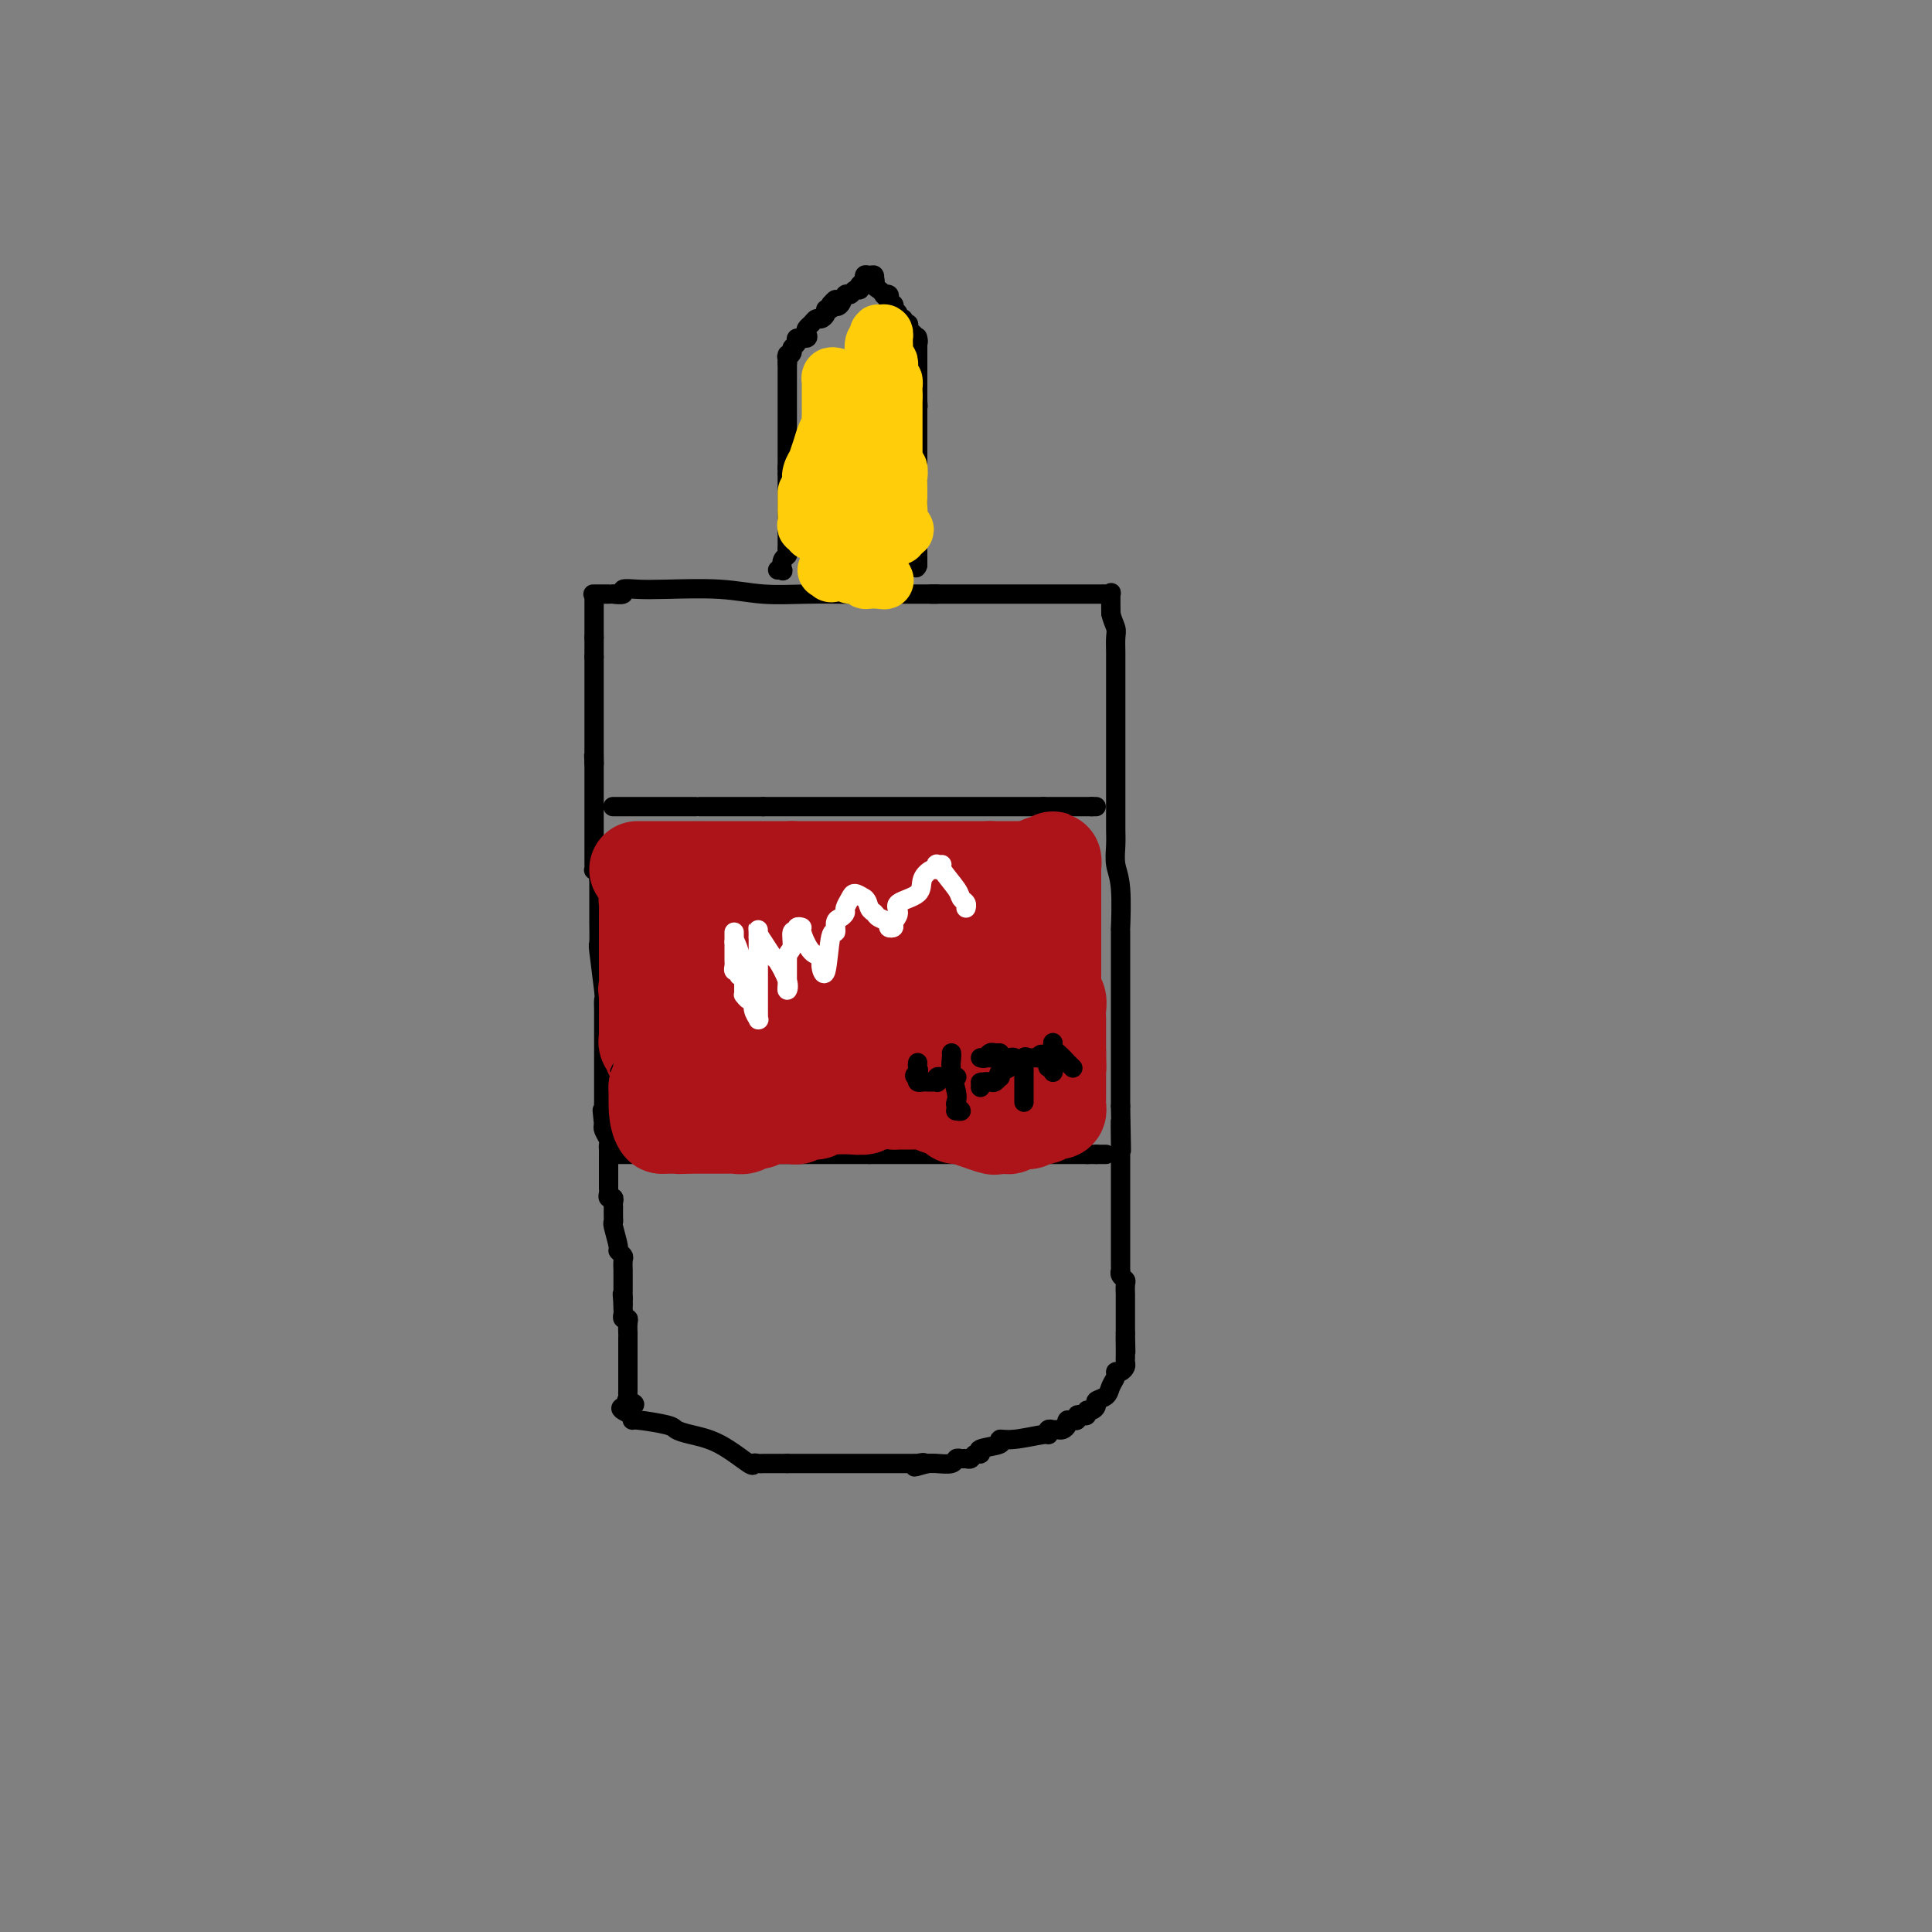 <svg viewBox='0 0 400 400' version='1.1' xmlns='http://www.w3.org/2000/svg' xmlns:xlink='http://www.w3.org/1999/xlink'><rect x="0" y="0" width="400" height="400" fill="#808080" stroke="none"/><g fill='none' stroke='#000000' stroke-width='4' stroke-linecap='round' stroke-linejoin='round'><path d='M123,123c-0.206,-0.000 -0.411,-0.000 0,0c0.411,0.000 1.439,0.001 2,0c0.561,-0.001 0.656,-0.004 1,0c0.344,0.004 0.937,0.015 1,0c0.063,-0.015 -0.404,-0.056 0,0c0.404,0.056 1.680,0.210 2,0c0.320,-0.210 -0.316,-0.785 0,-1c0.316,-0.215 1.583,-0.072 3,0c1.417,0.072 2.985,0.072 6,0c3.015,-0.072 7.479,-0.215 11,0c3.521,0.215 6.099,0.790 9,1c2.901,0.210 6.125,0.056 9,0c2.875,-0.056 5.400,-0.015 7,0c1.600,0.015 2.274,0.004 3,0c0.726,-0.004 1.506,-0.001 2,0c0.494,0.001 0.704,0.000 1,0c0.296,-0.000 0.678,-0.000 1,0c0.322,0.000 0.583,0.000 1,0c0.417,-0.000 0.990,-0.000 2,0c1.010,0.000 2.456,0.000 4,0c1.544,-0.000 3.185,-0.000 4,0c0.815,0.000 0.804,0.000 1,0c0.196,-0.000 0.598,-0.000 1,0'/><path d='M194,123c10.936,-0.000 2.776,-0.000 0,0c-2.776,0.000 -0.167,0.000 1,0c1.167,-0.000 0.892,-0.000 1,0c0.108,0.000 0.597,0.000 1,0c0.403,-0.000 0.719,-0.000 1,0c0.281,0.000 0.528,0.000 1,0c0.472,-0.000 1.169,-0.000 2,0c0.831,0.000 1.796,0.000 2,0c0.204,-0.000 -0.354,-0.000 0,0c0.354,0.000 1.621,0.000 5,0c3.379,-0.000 8.870,-0.000 11,0c2.130,0.000 0.900,0.001 2,0c1.100,-0.001 4.529,-0.003 6,0c1.471,0.003 0.982,0.012 1,0c0.018,-0.012 0.541,-0.044 1,0c0.459,0.044 0.854,0.166 1,0c0.146,-0.166 0.042,-0.619 0,0c-0.042,0.619 -0.021,2.309 0,4'/><path d='M230,127c0.226,1.222 0.793,2.276 1,3c0.207,0.724 0.056,1.118 0,2c-0.056,0.882 -0.015,2.252 0,3c0.015,0.748 0.004,0.873 0,1c-0.004,0.127 -0.001,0.255 0,1c0.001,0.745 0.000,2.107 0,3c-0.000,0.893 -0.000,1.317 0,2c0.000,0.683 0.000,1.625 0,3c-0.000,1.375 -0.000,3.184 0,4c0.000,0.816 0.000,0.638 0,1c-0.000,0.362 -0.000,1.263 0,2c0.000,0.737 0.000,1.310 0,2c-0.000,0.690 -0.000,1.497 0,2c0.000,0.503 -0.000,0.701 0,1c0.000,0.299 0.000,0.700 0,1c-0.000,0.300 -0.000,0.500 0,1c0.000,0.500 0.000,1.299 0,2c-0.000,0.701 -0.000,1.304 0,2c0.000,0.696 0.000,1.486 0,2c-0.000,0.514 -0.000,0.752 0,1c0.000,0.248 0.000,0.505 0,1c-0.000,0.495 -0.001,1.227 0,2c0.001,0.773 0.004,1.587 0,2c-0.004,0.413 -0.015,0.426 0,1c0.015,0.574 0.057,1.711 0,3c-0.057,1.289 -0.211,2.730 0,4c0.211,1.270 0.789,2.367 1,5c0.211,2.633 0.057,6.801 0,8c-0.057,1.199 -0.015,-0.572 0,1c0.015,1.572 0.004,6.487 0,9c-0.004,2.513 -0.001,2.623 0,4c0.001,1.377 0.000,4.020 0,5c-0.000,0.980 -0.000,0.296 0,1c0.000,0.704 0.000,2.797 0,4c-0.000,1.203 -0.000,1.516 0,3c0.000,1.484 0.000,4.138 0,6c-0.000,1.862 -0.000,2.931 0,4'/><path d='M232,229c0.309,16.472 0.083,6.654 0,4c-0.083,-2.654 -0.022,1.858 0,4c0.022,2.142 0.006,1.914 0,2c-0.006,0.086 -0.002,0.486 0,1c0.002,0.514 0.000,1.142 0,2c-0.000,0.858 -0.000,1.948 0,3c0.000,1.052 0.000,2.068 0,3c-0.000,0.932 -0.000,1.780 0,2c0.000,0.220 0.000,-0.187 0,0c-0.000,0.187 -0.000,0.967 0,2c0.000,1.033 0.000,2.319 0,3c-0.000,0.681 -0.000,0.756 0,1c0.000,0.244 0.000,0.657 0,1c-0.000,0.343 -0.000,0.617 0,1c0.000,0.383 0.000,0.876 0,1c-0.000,0.124 -0.000,-0.120 0,0c0.000,0.120 0.000,0.606 0,1c-0.000,0.394 -0.001,0.697 0,1c0.001,0.303 0.004,0.606 0,1c-0.004,0.394 -0.015,0.878 0,1c0.015,0.122 0.057,-0.117 0,0c-0.057,0.117 -0.211,0.591 0,1c0.211,0.409 0.789,0.754 1,1c0.211,0.246 0.057,0.395 0,1c-0.057,0.605 -0.015,1.667 0,2c0.015,0.333 0.004,-0.062 0,0c-0.004,0.062 -0.001,0.580 0,1c0.001,0.420 0.000,0.743 0,1c-0.000,0.257 -0.000,0.450 0,1c0.000,0.550 0.000,1.457 0,2c-0.000,0.543 -0.000,0.723 0,1c0.000,0.277 0.000,0.651 0,1c-0.000,0.349 -0.000,0.675 0,1'/><path d='M233,276c0.155,7.388 0.042,2.357 0,1c-0.042,-1.357 -0.011,0.960 0,2c0.011,1.040 0.004,0.803 0,1c-0.004,0.197 -0.004,0.827 0,1c0.004,0.173 0.011,-0.112 0,0c-0.011,0.112 -0.041,0.621 0,1c0.041,0.379 0.151,0.629 0,1c-0.151,0.371 -0.564,0.863 -1,1c-0.436,0.137 -0.895,-0.079 -1,0c-0.105,0.079 0.144,0.455 0,1c-0.144,0.545 -0.682,1.260 -1,2c-0.318,0.740 -0.415,1.504 -1,2c-0.585,0.496 -1.659,0.725 -2,1c-0.341,0.275 0.049,0.596 0,1c-0.049,0.404 -0.539,0.892 -1,1c-0.461,0.108 -0.893,-0.163 -1,0c-0.107,0.163 0.112,0.762 0,1c-0.112,0.238 -0.556,0.115 -1,0c-0.444,-0.115 -0.889,-0.223 -1,0c-0.111,0.223 0.111,0.778 0,1c-0.111,0.222 -0.556,0.111 -1,0'/><path d='M222,294c-1.477,1.039 -1.169,0.135 -1,0c0.169,-0.135 0.199,0.499 0,1c-0.199,0.501 -0.628,0.870 -1,1c-0.372,0.130 -0.687,0.020 -1,0c-0.313,-0.020 -0.625,0.051 -1,0c-0.375,-0.051 -0.813,-0.225 -1,0c-0.187,0.225 -0.123,0.848 0,1c0.123,0.152 0.305,-0.167 -1,0c-1.305,0.167 -4.096,0.819 -6,1c-1.904,0.181 -2.919,-0.110 -3,0c-0.081,0.110 0.774,0.622 0,1c-0.774,0.378 -3.177,0.623 -4,1c-0.823,0.377 -0.066,0.886 0,1c0.066,0.114 -0.560,-0.167 -1,0c-0.440,0.167 -0.693,0.780 -1,1c-0.307,0.220 -0.666,0.045 -1,0c-0.334,-0.045 -0.642,0.040 -1,0c-0.358,-0.040 -0.766,-0.207 -1,0c-0.234,0.207 -0.294,0.786 -1,1c-0.706,0.214 -2.059,0.061 -3,0c-0.941,-0.061 -1.471,-0.031 -2,0'/><path d='M192,303c-4.803,1.392 -1.812,0.373 -1,0c0.812,-0.373 -0.556,-0.100 -1,0c-0.444,0.100 0.035,0.027 0,0c-0.035,-0.027 -0.586,-0.007 -1,0c-0.414,0.007 -0.691,0.002 -1,0c-0.309,-0.002 -0.649,-0.001 -1,0c-0.351,0.001 -0.713,0.000 -1,0c-0.287,-0.000 -0.501,-0.000 -1,0c-0.499,0.000 -1.284,0.000 -2,0c-0.716,-0.000 -1.361,-0.000 -2,0c-0.639,0.000 -1.270,0.000 -2,0c-0.730,-0.000 -1.557,-0.000 -2,0c-0.443,0.000 -0.500,0.000 -1,0c-0.500,-0.000 -1.443,-0.000 -2,0c-0.557,0.000 -0.727,0.000 -1,0c-0.273,-0.000 -0.650,-0.000 -1,0c-0.350,0.000 -0.673,0.000 -1,0c-0.327,-0.000 -0.659,-0.000 -1,0c-0.341,0.000 -0.691,0.000 -1,0c-0.309,-0.000 -0.578,-0.000 -1,0c-0.422,0.000 -0.998,0.000 -1,0c-0.002,-0.000 0.571,-0.000 0,0c-0.571,0.000 -2.285,0.000 -4,0'/><path d='M163,303c-4.603,-0.000 -1.611,-0.000 -1,0c0.611,0.000 -1.160,0.000 -2,0c-0.840,-0.000 -0.751,-0.001 -1,0c-0.249,0.001 -0.836,0.004 -1,0c-0.164,-0.004 0.096,-0.014 0,0c-0.096,0.014 -0.550,0.053 -1,0c-0.450,-0.053 -0.898,-0.199 -1,0c-0.102,0.199 0.143,0.744 -1,0c-1.143,-0.744 -3.673,-2.778 -6,-4c-2.327,-1.222 -4.452,-1.633 -6,-2c-1.548,-0.367 -2.520,-0.689 -3,-1c-0.480,-0.311 -0.469,-0.609 -2,-1c-1.531,-0.391 -4.605,-0.874 -6,-1c-1.395,-0.126 -1.113,0.107 -1,0c0.113,-0.107 0.056,-0.553 0,-1'/><path d='M131,293c-4.890,-1.936 -1.114,-1.776 0,-2c1.114,-0.224 -0.434,-0.833 -1,-1c-0.566,-0.167 -0.152,0.110 0,0c0.152,-0.110 0.041,-0.605 0,-1c-0.041,-0.395 -0.011,-0.691 0,-1c0.011,-0.309 0.003,-0.632 0,-1c-0.003,-0.368 -0.001,-0.781 0,-1c0.001,-0.219 0.000,-0.243 0,-1c-0.000,-0.757 -0.000,-2.248 0,-3c0.000,-0.752 -0.000,-0.766 0,-1c0.000,-0.234 0.000,-0.688 0,-1c-0.000,-0.312 -0.000,-0.482 0,-1c0.000,-0.518 0.001,-1.382 0,-2c-0.001,-0.618 -0.004,-0.988 0,-1c0.004,-0.012 0.015,0.333 0,0c-0.015,-0.333 -0.057,-1.346 0,-2c0.057,-0.654 0.211,-0.949 0,-1c-0.211,-0.051 -0.789,0.141 -1,0c-0.211,-0.141 -0.057,-0.615 0,-1c0.057,-0.385 0.016,-0.681 0,-1c-0.016,-0.319 -0.008,-0.659 0,-1'/><path d='M129,270c-0.309,-3.720 -0.083,-1.522 0,-1c0.083,0.522 0.022,-0.634 0,-1c-0.022,-0.366 -0.006,0.057 0,0c0.006,-0.057 0.002,-0.594 0,-1c-0.002,-0.406 -0.000,-0.681 0,-1c0.000,-0.319 -0.000,-0.681 0,-1c0.000,-0.319 0.001,-0.596 0,-1c-0.001,-0.404 -0.004,-0.935 0,-1c0.004,-0.065 0.016,0.336 0,0c-0.016,-0.336 -0.061,-1.411 0,-2c0.061,-0.589 0.226,-0.693 0,-1c-0.226,-0.307 -0.845,-0.816 -1,-1c-0.155,-0.184 0.155,-0.043 0,-1c-0.155,-0.957 -0.773,-3.012 -1,-4c-0.227,-0.988 -0.061,-0.908 0,-1c0.061,-0.092 0.017,-0.354 0,-1c-0.017,-0.646 -0.008,-1.675 0,-2c0.008,-0.325 0.016,0.054 0,0c-0.016,-0.054 -0.057,-0.540 0,-1c0.057,-0.460 0.211,-0.893 0,-1c-0.211,-0.107 -0.789,0.113 -1,0c-0.211,-0.113 -0.057,-0.557 0,-1c0.057,-0.443 0.015,-0.883 0,-1c-0.015,-0.117 -0.004,0.090 0,0c0.004,-0.090 0.001,-0.476 0,-1c-0.001,-0.524 -0.000,-1.187 0,-2c0.000,-0.813 -0.000,-1.776 0,-2c0.000,-0.224 0.001,0.292 0,0c-0.001,-0.292 -0.004,-1.391 0,-2c0.004,-0.609 0.015,-0.727 0,-1c-0.015,-0.273 -0.056,-0.702 0,-1c0.056,-0.298 0.207,-0.465 0,-1c-0.207,-0.535 -0.774,-1.439 -1,-2c-0.226,-0.561 -0.113,-0.781 0,-1'/><path d='M125,233c-0.619,-5.858 -0.166,-2.004 0,-1c0.166,1.004 0.044,-0.844 0,-2c-0.044,-1.156 -0.012,-1.620 0,-2c0.012,-0.380 0.003,-0.674 0,-1c-0.003,-0.326 -0.001,-0.682 0,-1c0.001,-0.318 0.000,-0.596 0,-1c-0.000,-0.404 -0.000,-0.934 0,-1c0.000,-0.066 0.000,0.332 0,0c-0.000,-0.332 -0.000,-1.395 0,-2c0.000,-0.605 0.000,-0.754 0,-1c-0.000,-0.246 -0.000,-0.591 0,-1c0.000,-0.409 0.000,-0.883 0,-1c-0.000,-0.117 -0.000,0.123 0,0c0.000,-0.123 0.000,-0.609 0,-1c-0.000,-0.391 -0.000,-0.686 0,-1c0.000,-0.314 0.000,-0.647 0,-1c-0.000,-0.353 -0.000,-0.725 0,-1c0.000,-0.275 0.000,-0.454 0,-1c-0.000,-0.546 -0.000,-1.460 0,-2c0.000,-0.540 0.001,-0.705 0,-1c-0.001,-0.295 -0.004,-0.721 0,-1c0.004,-0.279 0.015,-0.411 0,-1c-0.015,-0.589 -0.057,-1.635 0,-2c0.057,-0.365 0.211,-0.048 0,-2c-0.211,-1.952 -0.789,-6.174 -1,-8c-0.211,-1.826 -0.057,-1.258 0,-2c0.057,-0.742 0.015,-2.796 0,-4c-0.015,-1.204 -0.004,-1.557 0,-2c0.004,-0.443 0.001,-0.974 0,-2c-0.001,-1.026 -0.000,-2.545 0,-3c0.000,-0.455 0.000,0.156 0,0c-0.000,-0.156 -0.000,-1.078 0,-2'/><path d='M124,182c-0.171,-8.056 -0.098,-2.698 0,-1c0.098,1.698 0.223,-0.266 0,-1c-0.223,-0.734 -0.792,-0.238 -1,0c-0.208,0.238 -0.056,0.219 0,0c0.056,-0.219 0.015,-0.638 0,-1c-0.015,-0.362 -0.004,-0.669 0,-1c0.004,-0.331 0.001,-0.688 0,-1c-0.001,-0.312 -0.000,-0.580 0,-1c0.000,-0.420 0.000,-0.991 0,-1c-0.000,-0.009 -0.000,0.545 0,0c0.000,-0.545 0.000,-2.190 0,-3c-0.000,-0.810 -0.000,-0.784 0,-1c0.000,-0.216 0.000,-0.674 0,-1c-0.000,-0.326 -0.000,-0.521 0,-1c0.000,-0.479 0.000,-1.243 0,-2c-0.000,-0.757 -0.000,-1.507 0,-2c0.000,-0.493 0.000,-0.727 0,-1c-0.000,-0.273 -0.000,-0.584 0,-1c0.000,-0.416 0.000,-0.937 0,-1c-0.000,-0.063 -0.000,0.334 0,0c0.000,-0.334 0.000,-1.398 0,-2c-0.000,-0.602 -0.000,-0.744 0,-1c0.000,-0.256 0.000,-0.628 0,-1'/><path d='M123,158c-0.155,-3.605 -0.041,-0.616 0,0c0.041,0.616 0.011,-1.141 0,-2c-0.011,-0.859 -0.003,-0.822 0,-1c0.003,-0.178 0.001,-0.573 0,-1c-0.001,-0.427 -0.000,-0.888 0,-1c0.000,-0.112 0.000,0.123 0,0c-0.000,-0.123 -0.000,-0.606 0,-1c0.000,-0.394 0.000,-0.701 0,-1c-0.000,-0.299 -0.000,-0.591 0,-1c0.000,-0.409 0.000,-0.937 0,-1c-0.000,-0.063 -0.000,0.338 0,0c0.000,-0.338 0.000,-1.414 0,-2c-0.000,-0.586 -0.000,-0.682 0,-1c0.000,-0.318 0.000,-0.858 0,-1c-0.000,-0.142 -0.000,0.114 0,0c0.000,-0.114 0.000,-0.597 0,-1c-0.000,-0.403 -0.000,-0.727 0,-1c0.000,-0.273 0.000,-0.496 0,-1c-0.000,-0.504 -0.000,-1.290 0,-2c0.000,-0.710 0.000,-1.346 0,-2c-0.000,-0.654 -0.000,-1.327 0,-2'/><path d='M123,136c0.000,-3.582 0.000,-1.537 0,-1c0.000,0.537 0.000,-0.432 0,-1c-0.000,-0.568 0.000,-0.734 0,-1c0.000,-0.266 0.000,-0.633 0,-1'/><path d='M123,132c0.000,-0.849 0.000,-0.972 0,-1c0.000,-0.028 0.000,0.038 0,0c-0.000,-0.038 0.000,-0.179 0,-1c0.000,-0.821 0.000,-2.323 0,-3c0.000,-0.677 0.000,-0.528 0,-1c0.000,-0.472 0.000,-1.563 0,-2c0.000,-0.437 0.000,-0.218 0,0'/><path d='M127,167c-0.101,0.000 -0.203,0.000 0,0c0.203,0.000 0.710,0.000 1,0c0.290,0.000 0.363,0.000 1,0c0.637,0.000 1.837,0.000 2,0c0.163,0.000 -0.712,0.000 1,0c1.712,0.000 6.012,0.000 8,0c1.988,0.000 1.664,0.000 2,0c0.336,0.000 1.333,0.000 2,0c0.667,0.000 1.005,0.000 1,0c-0.005,0.000 -0.352,-0.000 0,0c0.352,0.000 1.403,0.000 2,0c0.597,0.000 0.741,0.000 1,0c0.259,0.000 0.634,0.000 1,0c0.366,0.000 0.724,0.000 1,0c0.276,0.000 0.469,-0.000 1,0c0.531,0.000 1.398,-0.000 2,0c0.602,0.000 0.937,-0.000 1,0c0.063,0.000 -0.148,-0.000 0,0c0.148,0.000 0.655,-0.000 1,0c0.345,0.000 0.527,-0.000 1,0c0.473,0.000 1.236,0.000 2,0'/><path d='M158,167c5.840,0.000 4.942,0.000 5,0c0.058,0.000 1.074,0.000 2,0c0.926,0.000 1.761,0.000 2,0c0.239,0.000 -0.120,0.000 0,0c0.120,0.000 0.718,0.000 1,0c0.282,0.000 0.247,0.000 1,0c0.753,0.000 2.295,0.000 3,0c0.705,0.000 0.573,0.000 1,0c0.427,0.000 1.414,-0.000 2,0c0.586,0.000 0.772,0.000 1,0c0.228,0.000 0.499,0.000 1,0c0.501,0.000 1.233,0.000 2,0c0.767,0.000 1.567,0.000 2,0c0.433,0.000 0.497,-0.000 1,0c0.503,0.000 1.444,-0.000 2,0c0.556,0.000 0.726,-0.000 1,0c0.274,0.000 0.652,-0.000 1,0c0.348,0.000 0.667,-0.000 1,0c0.333,0.000 0.681,-0.000 1,0c0.319,0.000 0.610,-0.000 1,0c0.390,0.000 0.879,-0.000 1,0c0.121,0.000 -0.126,-0.000 0,0c0.126,0.000 0.625,-0.000 1,0c0.375,0.000 0.627,-0.000 1,0c0.373,0.000 0.869,-0.000 1,0c0.131,0.000 -0.102,-0.000 2,0c2.102,0.000 6.539,-0.000 10,0c3.461,0.000 5.947,-0.000 7,0c1.053,0.000 0.674,-0.000 1,0c0.326,0.000 1.357,-0.000 2,0c0.643,0.000 0.898,-0.000 1,0c0.102,0.000 0.051,0.000 0,0'/><path d='M216,167c9.152,0.000 3.031,0.000 1,0c-2.031,0.000 0.030,0.000 1,0c0.970,0.000 0.851,0.000 1,0c0.149,0.000 0.565,0.000 1,0c0.435,0.000 0.890,0.000 1,0c0.110,0.000 -0.124,0.000 0,0c0.124,0.000 0.607,0.000 1,0c0.393,0.000 0.696,0.000 1,0c0.304,0.000 0.607,-0.000 1,0c0.393,0.000 0.875,0.000 1,0c0.125,0.000 -0.107,0.000 0,0c0.107,0.000 0.554,0.000 1,0'/><path d='M226,167c1.667,0.000 0.833,0.000 0,0'/><path d='M126,239c0.451,0.000 0.903,0.000 1,0c0.097,0.000 -0.160,0.000 0,0c0.160,0.000 0.737,0.000 1,0c0.263,0.000 0.211,0.000 1,0c0.789,0.000 2.418,-0.000 3,0c0.582,0.000 0.117,0.000 0,0c-0.117,-0.000 0.114,0.000 1,0c0.886,0.000 2.427,0.000 3,0c0.573,-0.000 0.177,-0.000 1,0c0.823,0.000 2.866,0.000 4,0c1.134,-0.000 1.361,0.000 3,0c1.639,-0.000 4.692,0.000 7,0c2.308,-0.000 3.873,0.000 5,0c1.127,0.000 1.816,0.000 2,0c0.184,0.000 -0.137,-0.000 0,0c0.137,0.000 0.732,-0.000 1,0c0.268,0.000 0.208,-0.000 1,0c0.792,0.000 2.436,-0.000 3,0c0.564,0.000 0.048,-0.000 0,0c-0.048,0.000 0.372,-0.000 1,0c0.628,0.000 1.463,-0.000 2,0c0.537,0.000 0.777,-0.000 1,0c0.223,0.000 0.429,-0.000 1,0c0.571,0.000 1.508,-0.000 2,0c0.492,0.000 0.541,-0.000 1,0c0.459,0.000 1.329,-0.000 2,0c0.671,0.000 1.142,-0.000 2,0c0.858,0.000 2.102,-0.000 3,0c0.898,0.000 1.449,0.000 2,0'/><path d='M180,239c8.533,0.000 2.865,0.000 1,0c-1.865,0.000 0.074,0.000 1,0c0.926,0.000 0.839,0.000 1,0c0.161,0.000 0.568,-0.000 1,0c0.432,0.000 0.888,0.000 1,0c0.112,-0.000 -0.121,0.000 0,0c0.121,0.000 0.595,0.000 1,0c0.405,-0.000 0.742,-0.000 1,0c0.258,0.000 0.436,0.000 1,0c0.564,-0.000 1.512,0.000 2,0c0.488,-0.000 0.516,0.000 1,0c0.484,-0.000 1.425,0.000 2,0c0.575,0.000 0.784,0.000 1,0c0.216,0.000 0.439,-0.000 1,0c0.561,0.000 1.460,-0.000 2,0c0.540,0.000 0.721,-0.000 1,0c0.279,0.000 0.655,-0.000 1,0c0.345,0.000 0.660,-0.000 1,0c0.340,0.000 0.707,-0.000 1,0c0.293,0.000 0.514,-0.000 1,0c0.486,0.000 1.238,-0.000 2,0c0.762,0.000 1.534,-0.000 2,0c0.466,0.000 0.625,-0.000 1,0c0.375,0.000 0.965,-0.000 2,0c1.035,0.000 2.515,-0.000 3,0c0.485,0.000 -0.023,-0.000 0,0c0.023,0.000 0.578,-0.000 1,0c0.422,0.000 0.711,0.000 1,0'/><path d='M214,239c5.422,0.000 1.977,0.000 1,0c-0.977,0.000 0.515,0.000 1,0c0.485,0.000 -0.038,0.000 0,0c0.038,0.000 0.636,-0.000 1,0c0.364,0.000 0.493,0.000 1,0c0.507,-0.000 1.391,0.000 2,0c0.609,0.000 0.941,0.000 1,0c0.059,-0.000 -0.155,-0.000 0,0c0.155,0.000 0.681,0.000 1,0c0.319,-0.000 0.432,0.000 1,0c0.568,-0.000 1.591,0.000 2,0c0.409,0.000 0.205,0.000 0,0'/><path d='M225,239c1.889,0.000 1.111,0.000 1,0c-0.111,0.000 0.444,0.000 1,0'/><path d='M227,239c0.476,0.000 0.667,0.000 1,0c0.333,0.000 0.810,0.000 1,0c0.190,0.000 0.095,0.000 0,0'/><path d='M145,212c-0.000,-0.449 -0.000,-0.897 0,-1c0.000,-0.103 0.000,0.140 0,0c-0.000,-0.140 -0.000,-0.663 0,-1c0.000,-0.337 0.001,-0.486 0,-1c-0.001,-0.514 -0.004,-1.391 0,-2c0.004,-0.609 0.015,-0.951 0,-1c-0.015,-0.049 -0.057,0.194 0,0c0.057,-0.194 0.211,-0.827 0,-1c-0.211,-0.173 -0.789,0.112 -1,0c-0.211,-0.112 -0.057,-0.621 0,-1c0.057,-0.379 0.015,-0.628 0,-1c-0.015,-0.372 -0.004,-0.868 0,-1c0.004,-0.132 0.001,0.099 0,0c-0.001,-0.099 -0.000,-0.527 0,-1c0.000,-0.473 0.000,-0.992 0,-1c-0.000,-0.008 -0.000,0.496 0,1'/><path d='M144,201c-0.139,-1.478 0.014,0.326 0,1c-0.014,0.674 -0.196,0.218 0,0c0.196,-0.218 0.770,-0.198 1,0c0.230,0.198 0.117,0.575 0,1c-0.117,0.425 -0.239,0.897 0,1c0.239,0.103 0.837,-0.165 1,0c0.163,0.165 -0.110,0.762 0,1c0.110,0.238 0.603,0.116 1,0c0.397,-0.116 0.699,-0.226 1,0c0.301,0.226 0.603,0.790 1,1c0.397,0.210 0.891,0.067 1,0c0.109,-0.067 -0.166,-0.060 0,0c0.166,0.060 0.773,0.171 1,0c0.227,-0.171 0.075,-0.623 0,-1c-0.075,-0.377 -0.072,-0.678 0,-1c0.072,-0.322 0.212,-0.664 0,-1c-0.212,-0.336 -0.775,-0.668 -1,-1c-0.225,-0.332 -0.113,-0.666 0,-1'/><path d='M150,201c-0.167,-0.712 -0.083,0.008 0,0c0.083,-0.008 0.165,-0.744 0,-1c-0.165,-0.256 -0.577,-0.032 -1,0c-0.423,0.032 -0.856,-0.128 -1,0c-0.144,0.128 0.002,0.545 0,1c-0.002,0.455 -0.150,0.949 0,1c0.150,0.051 0.600,-0.340 1,0c0.400,0.340 0.751,1.410 1,2c0.249,0.590 0.395,0.701 1,1c0.605,0.299 1.668,0.788 2,1c0.332,0.212 -0.066,0.148 0,0c0.066,-0.148 0.596,-0.380 1,0c0.404,0.380 0.683,1.371 1,2c0.317,0.629 0.673,0.895 1,1c0.327,0.105 0.624,0.049 1,0c0.376,-0.049 0.832,-0.090 1,0c0.168,0.090 0.048,0.311 0,0c-0.048,-0.311 -0.024,-1.156 0,-2'/><path d='M158,207c0.465,-0.760 0.128,-2.162 0,-3c-0.128,-0.838 -0.045,-1.114 0,-1c0.045,0.114 0.054,0.619 0,1c-0.054,0.381 -0.169,0.638 0,1c0.169,0.362 0.624,0.828 1,1c0.376,0.172 0.674,0.049 1,0c0.326,-0.049 0.680,-0.024 1,0c0.320,0.024 0.608,0.046 1,0c0.392,-0.046 0.890,-0.162 1,0c0.110,0.162 -0.166,0.600 0,0c0.166,-0.600 0.776,-2.238 1,-3c0.224,-0.762 0.064,-0.646 0,-1c-0.064,-0.354 -0.032,-1.177 0,-2'/><path d='M164,200c0.268,-1.103 0.440,-0.860 1,0c0.560,0.860 1.510,2.335 2,3c0.490,0.665 0.522,0.518 1,1c0.478,0.482 1.403,1.593 2,2c0.597,0.407 0.867,0.111 1,0c0.133,-0.111 0.129,-0.036 0,0c-0.129,0.036 -0.385,0.034 0,-1c0.385,-1.034 1.410,-3.100 2,-4c0.590,-0.900 0.746,-0.633 1,-1c0.254,-0.367 0.607,-1.368 1,-2c0.393,-0.632 0.827,-0.895 1,-1c0.173,-0.105 0.087,-0.053 0,0'/><path d='M176,197c1.141,-1.407 0.993,-0.426 1,0c0.007,0.426 0.169,0.295 1,1c0.831,0.705 2.331,2.245 3,3c0.669,0.755 0.508,0.725 1,1c0.492,0.275 1.637,0.856 2,1c0.363,0.144 -0.057,-0.147 0,-1c0.057,-0.853 0.593,-2.267 1,-3c0.407,-0.733 0.687,-0.785 1,-1c0.313,-0.215 0.659,-0.595 1,-1c0.341,-0.405 0.678,-0.837 1,-1c0.322,-0.163 0.630,-0.058 1,0c0.370,0.058 0.802,0.067 1,0c0.198,-0.067 0.162,-0.211 0,0c-0.162,0.211 -0.449,0.778 0,1c0.449,0.222 1.634,0.098 2,0c0.366,-0.098 -0.087,-0.171 0,0c0.087,0.171 0.716,0.584 1,1c0.284,0.416 0.224,0.833 0,1c-0.224,0.167 -0.612,0.083 -1,0'/><path d='M192,199c0.833,0.333 0.417,0.167 0,0'/></g>
<g fill='none' stroke='#AD1419' stroke-width='20' stroke-linecap='round' stroke-linejoin='round'><path d='M132,180c-0.006,0.000 -0.012,0.000 0,0c0.012,0.000 0.043,0.000 1,0c0.957,0.000 2.840,0.000 4,0c1.160,0.000 1.597,0.000 2,0c0.403,0.000 0.771,0.000 2,0c1.229,0.000 3.320,0.000 4,0c0.680,0.000 -0.049,0.000 0,0c0.049,0.000 0.878,0.000 2,0c1.122,0.000 2.538,0.000 3,0c0.462,-0.000 -0.031,0.000 0,0c0.031,0.000 0.586,0.000 1,0c0.414,0.000 0.687,0.000 1,0c0.313,0.000 0.665,0.000 1,0c0.335,0.000 0.653,0.000 1,0c0.347,0.000 0.722,0.000 1,0c0.278,0.000 0.460,0.000 1,0c0.540,0.000 1.440,0.000 2,0c0.560,0.000 0.780,0.000 1,0c0.220,0.000 0.440,0.000 1,0c0.560,0.000 1.458,0.000 2,0c0.542,0.000 0.726,0.000 1,0c0.274,0.000 0.637,0.000 1,0'/><path d='M164,180c5.339,0.000 2.687,0.000 2,0c-0.687,0.000 0.589,0.000 1,0c0.411,0.000 -0.045,0.000 0,0c0.045,0.000 0.591,0.000 1,0c0.409,0.000 0.680,0.000 1,0c0.320,0.000 0.688,0.000 1,0c0.312,0.000 0.568,0.000 1,0c0.432,0.000 1.040,0.000 1,0c-0.040,-0.000 -0.730,0.000 0,0c0.730,0.000 2.878,0.000 4,0c1.122,0.000 1.218,0.000 2,0c0.782,0.000 2.251,0.000 3,0c0.749,0.000 0.779,0.000 1,0c0.221,0.000 0.632,0.000 1,0c0.368,0.000 0.692,0.000 1,0c0.308,0.000 0.601,0.000 1,0c0.399,0.000 0.905,0.000 3,0c2.095,0.000 5.780,0.000 8,0c2.220,0.000 2.977,0.000 4,0c1.023,0.000 2.314,0.000 3,0c0.686,0.000 0.767,0.000 1,0c0.233,0.000 0.616,0.000 1,0'/><path d='M205,180c6.505,0.000 2.268,0.000 1,0c-1.268,0.000 0.432,0.000 1,0c0.568,0.000 0.002,0.000 0,0c-0.002,0.000 0.558,0.000 1,0c0.442,0.000 0.766,0.000 1,0c0.234,0.000 0.377,0.000 1,0c0.623,0.000 1.725,0.000 2,0c0.275,0.000 -0.277,0.000 0,0c0.277,-0.000 1.382,0.000 2,0c0.618,0.000 0.748,0.000 1,0c0.252,0.000 0.626,0.000 1,0'/><path d='M216,180c1.714,-0.228 0.498,-0.798 0,-1c-0.498,-0.202 -0.277,-0.037 0,0c0.277,0.037 0.610,-0.056 1,0c0.390,0.056 0.837,0.260 1,0c0.163,-0.260 0.044,-0.984 0,-1c-0.044,-0.016 -0.012,0.674 0,1c0.012,0.326 0.003,0.286 0,1c-0.003,0.714 -0.001,2.180 0,3c0.001,0.820 0.000,0.993 0,1c-0.000,0.007 -0.000,-0.152 0,0c0.000,0.152 0.000,0.615 0,1c-0.000,0.385 -0.000,0.693 0,1'/><path d='M218,186c0.000,1.639 0.000,1.736 0,2c-0.000,0.264 -0.000,0.696 0,1c0.000,0.304 0.000,0.479 0,1c-0.000,0.521 -0.000,1.386 0,2c0.000,0.614 0.000,0.976 0,1c-0.000,0.024 -0.000,-0.292 0,0c0.000,0.292 0.000,1.192 0,2c-0.000,0.808 -0.000,1.526 0,2c0.000,0.474 0.000,0.705 0,1c-0.000,0.295 -0.000,0.653 0,1c0.000,0.347 0.000,0.684 0,1c-0.000,0.316 -0.000,0.613 0,1c0.000,0.387 0.000,0.864 0,1c-0.000,0.136 -0.001,-0.069 0,0c0.001,0.069 0.004,0.413 0,1c-0.004,0.587 -0.015,1.416 0,2c0.015,0.584 0.057,0.921 0,1c-0.057,0.079 -0.211,-0.100 0,0c0.211,0.100 0.789,0.478 1,1c0.211,0.522 0.057,1.186 0,2c-0.057,0.814 -0.015,1.778 0,2c0.015,0.222 0.004,-0.296 0,0c-0.004,0.296 -0.001,1.408 0,2c0.001,0.592 0.000,0.664 0,1c-0.000,0.336 -0.000,0.937 0,1c0.000,0.063 0.000,-0.410 0,0c-0.000,0.410 -0.000,1.705 0,3'/><path d='M219,218c0.155,5.200 0.041,2.199 0,1c-0.041,-1.199 -0.011,-0.595 0,0c0.011,0.595 0.003,1.181 0,2c-0.003,0.819 0.000,1.869 0,3c-0.000,1.131 -0.003,2.341 0,3c0.003,0.659 0.012,0.765 0,1c-0.012,0.235 -0.046,0.598 0,1c0.046,0.402 0.171,0.844 0,1c-0.171,0.156 -0.637,0.028 -1,0c-0.363,-0.028 -0.623,0.044 -1,0c-0.377,-0.044 -0.871,-0.204 -1,0c-0.129,0.204 0.106,0.773 0,1c-0.106,0.227 -0.553,0.114 -1,0'/><path d='M215,231c-0.780,0.171 -0.730,0.098 -1,0c-0.270,-0.098 -0.860,-0.223 -1,0c-0.140,0.223 0.170,0.792 0,1c-0.170,0.208 -0.820,0.055 -1,0c-0.180,-0.055 0.110,-0.011 0,0c-0.110,0.011 -0.621,-0.011 -1,0c-0.379,0.011 -0.628,0.056 -1,0c-0.372,-0.056 -0.869,-0.211 -1,0c-0.131,0.211 0.104,0.788 0,1c-0.104,0.212 -0.548,0.059 -1,0c-0.452,-0.059 -0.913,-0.024 -1,0c-0.087,0.024 0.201,0.035 0,0c-0.201,-0.035 -0.892,-0.118 -1,0c-0.108,0.118 0.368,0.435 -1,0c-1.368,-0.435 -4.580,-1.623 -6,-2c-1.420,-0.377 -1.049,0.057 -1,0c0.049,-0.057 -0.226,-0.604 -1,-1c-0.774,-0.396 -2.049,-0.642 -3,-1c-0.951,-0.358 -1.579,-0.828 -2,-1c-0.421,-0.172 -0.637,-0.046 -1,0c-0.363,0.046 -0.874,0.012 -1,0c-0.126,-0.012 0.134,-0.003 0,0c-0.134,0.003 -0.663,0.001 -1,0c-0.337,-0.001 -0.482,-0.000 -1,0c-0.518,0.000 -1.409,0.000 -2,0c-0.591,-0.000 -0.883,-0.000 -1,0c-0.117,0.000 -0.058,0.000 0,0'/><path d='M185,228c-3.879,-0.772 -3.075,-0.203 -3,0c0.075,0.203 -0.577,0.040 -1,0c-0.423,-0.040 -0.618,0.042 -1,0c-0.382,-0.042 -0.953,-0.207 -1,0c-0.047,0.207 0.429,0.788 0,1c-0.429,0.212 -1.764,0.056 -3,0c-1.236,-0.056 -2.373,-0.011 -3,0c-0.627,0.011 -0.744,-0.011 -1,0c-0.256,0.011 -0.649,0.056 -1,0c-0.351,-0.056 -0.658,-0.212 -1,0c-0.342,0.212 -0.718,0.793 -1,1c-0.282,0.207 -0.471,0.041 -1,0c-0.529,-0.041 -1.398,0.041 -2,0c-0.602,-0.041 -0.938,-0.207 -1,0c-0.062,0.207 0.149,0.788 0,1c-0.149,0.212 -0.657,0.057 -1,0c-0.343,-0.057 -0.522,-0.016 -1,0c-0.478,0.016 -1.255,0.007 -2,0c-0.745,-0.007 -1.457,-0.012 -2,0c-0.543,0.012 -0.915,0.042 -1,0c-0.085,-0.042 0.119,-0.155 0,0c-0.119,0.155 -0.559,0.577 -1,1'/><path d='M157,232c-4.516,0.614 -1.805,0.151 -1,0c0.805,-0.151 -0.295,0.012 -1,0c-0.705,-0.012 -1.015,-0.199 -1,0c0.015,0.199 0.355,0.785 0,1c-0.355,0.215 -1.405,0.057 -2,0c-0.595,-0.057 -0.736,-0.015 -1,0c-0.264,0.015 -0.652,0.004 -1,0c-0.348,-0.004 -0.657,-0.001 -1,0c-0.343,0.001 -0.722,0.000 -1,0c-0.278,-0.000 -0.456,-0.000 -1,0c-0.544,0.000 -1.455,0.000 -2,0c-0.545,-0.000 -0.724,-0.000 -1,0c-0.276,0.000 -0.650,0.000 -1,0c-0.350,-0.000 -0.675,-0.000 -1,0'/><path d='M142,233c-2.560,0.155 -1.459,0.041 -1,0c0.459,-0.041 0.278,-0.011 0,0c-0.278,0.011 -0.652,0.003 -1,0c-0.348,-0.003 -0.671,-0.001 -1,0c-0.329,0.001 -0.666,0.000 -1,0c-0.334,-0.000 -0.667,-0.000 -1,0'/><path d='M137,233c-1.000,-1.085 -1.000,-3.796 -1,-5c0.000,-1.204 -0.000,-0.901 0,-1c0.000,-0.099 0.000,-0.600 0,-1c-0.000,-0.400 0.000,-0.700 0,-1'/><path d='M136,225c-0.172,-1.250 -0.102,-0.377 0,-1c0.102,-0.623 0.238,-2.744 0,-4c-0.238,-1.256 -0.848,-1.646 -1,-2c-0.152,-0.354 0.156,-0.672 0,-1c-0.156,-0.328 -0.774,-0.665 -1,-1c-0.226,-0.335 -0.061,-0.668 0,-1c0.061,-0.332 0.016,-0.662 0,-1c-0.016,-0.338 -0.004,-0.682 0,-1c0.004,-0.318 0.001,-0.610 0,-1c-0.001,-0.390 -0.000,-0.878 0,-1c0.000,-0.122 0.000,0.122 0,0c-0.000,-0.122 -0.000,-0.610 0,-1c0.000,-0.390 0.000,-0.682 0,-1c-0.000,-0.318 -0.000,-0.663 0,-1c0.000,-0.337 0.000,-0.668 0,-1c-0.000,-0.332 -0.000,-0.666 0,-1'/><path d='M134,206c-0.309,-2.828 -0.083,-0.396 0,0c0.083,0.396 0.021,-1.242 0,-4c-0.021,-2.758 -0.003,-6.635 0,-9c0.003,-2.365 -0.010,-3.219 0,-4c0.010,-0.781 0.043,-1.488 0,-2c-0.043,-0.512 -0.164,-0.829 0,-1c0.164,-0.171 0.612,-0.197 1,0c0.388,0.197 0.717,0.616 1,1c0.283,0.384 0.519,0.732 1,1c0.481,0.268 1.206,0.457 2,1c0.794,0.543 1.655,1.441 2,2c0.345,0.559 0.172,0.780 0,1'/><path d='M141,192c1.245,1.172 0.859,1.102 1,1c0.141,-0.102 0.809,-0.235 1,0c0.191,0.235 -0.093,0.837 0,1c0.093,0.163 0.565,-0.115 1,0c0.435,0.115 0.834,0.621 1,1c0.166,0.379 0.101,0.630 0,1c-0.101,0.370 -0.237,0.859 0,1c0.237,0.141 0.847,-0.066 1,0c0.153,0.066 -0.152,0.404 0,1c0.152,0.596 0.763,1.451 1,2c0.237,0.549 0.102,0.791 0,1c-0.102,0.209 -0.171,0.386 0,1c0.171,0.614 0.582,1.666 1,2c0.418,0.334 0.843,-0.051 1,0c0.157,0.051 0.046,0.539 0,1c-0.046,0.461 -0.026,0.897 0,1c0.026,0.103 0.060,-0.127 0,0c-0.060,0.127 -0.214,0.609 0,1c0.214,0.391 0.795,0.690 1,1c0.205,0.310 0.034,0.629 0,1c-0.034,0.371 0.068,0.792 0,1c-0.068,0.208 -0.305,0.202 0,1c0.305,0.798 1.153,2.399 2,4'/><path d='M152,215c1.946,3.740 1.310,1.591 1,1c-0.310,-0.591 -0.293,0.376 0,1c0.293,0.624 0.863,0.907 1,1c0.137,0.093 -0.159,-0.002 0,0c0.159,0.002 0.775,0.103 1,0c0.225,-0.103 0.060,-0.409 0,-1c-0.060,-0.591 -0.016,-1.467 0,-2c0.016,-0.533 0.005,-0.723 0,-1c-0.005,-0.277 -0.005,-0.641 0,-1c0.005,-0.359 0.015,-0.712 0,-1c-0.015,-0.288 -0.057,-0.510 0,-1c0.057,-0.490 0.211,-1.248 0,-2c-0.211,-0.752 -0.789,-1.497 -1,-2c-0.211,-0.503 -0.057,-0.765 0,-1c0.057,-0.235 0.015,-0.444 0,-1c-0.015,-0.556 -0.004,-1.458 0,-2c0.004,-0.542 0.001,-0.722 0,-1c-0.001,-0.278 -0.000,-0.652 0,-1c0.000,-0.348 0.000,-0.671 0,-1c-0.000,-0.329 -0.000,-0.666 0,-1c0.000,-0.334 0.000,-0.667 0,-1'/><path d='M154,198c0.178,-3.061 0.622,-0.712 1,0c0.378,0.712 0.689,-0.212 1,0c0.311,0.212 0.623,1.558 1,2c0.377,0.442 0.818,-0.022 1,0c0.182,0.022 0.104,0.529 0,1c-0.104,0.471 -0.234,0.905 0,1c0.234,0.095 0.833,-0.147 1,0c0.167,0.147 -0.097,0.685 0,1c0.097,0.315 0.555,0.408 1,1c0.445,0.592 0.876,1.685 1,2c0.124,0.315 -0.059,-0.146 0,0c0.059,0.146 0.358,0.901 1,2c0.642,1.099 1.626,2.542 2,3c0.374,0.458 0.139,-0.069 0,0c-0.139,0.069 -0.183,0.734 0,1c0.183,0.266 0.591,0.133 1,0'/><path d='M165,212c1.641,2.382 0.243,1.338 0,1c-0.243,-0.338 0.667,0.031 1,0c0.333,-0.031 0.088,-0.464 0,-1c-0.088,-0.536 -0.021,-1.177 0,-2c0.021,-0.823 -0.005,-1.829 0,-4c0.005,-2.171 0.040,-5.508 0,-7c-0.040,-1.492 -0.154,-1.141 0,-1c0.154,0.141 0.577,0.070 1,0'/><path d='M167,198c0.261,-2.154 -0.085,-0.537 0,0c0.085,0.537 0.601,-0.004 1,0c0.399,0.004 0.680,0.555 1,1c0.320,0.445 0.678,0.784 1,1c0.322,0.216 0.608,0.309 1,1c0.392,0.691 0.888,1.979 1,3c0.112,1.021 -0.162,1.775 0,2c0.162,0.225 0.760,-0.079 1,0c0.240,0.079 0.121,0.542 0,1c-0.121,0.458 -0.244,0.911 0,1c0.244,0.089 0.854,-0.188 1,0c0.146,0.188 -0.171,0.839 0,1c0.171,0.161 0.830,-0.167 1,0c0.170,0.167 -0.148,0.829 0,1c0.148,0.171 0.761,-0.150 1,0c0.239,0.150 0.105,0.771 0,1c-0.105,0.229 -0.182,0.065 0,0c0.182,-0.065 0.623,-0.031 1,0c0.377,0.031 0.689,0.060 1,0c0.311,-0.060 0.622,-0.208 1,0c0.378,0.208 0.822,0.774 1,0c0.178,-0.774 0.089,-2.887 0,-5'/><path d='M180,206c-0.000,-0.961 -0.000,-0.864 0,-1c0.000,-0.136 0.000,-0.505 0,-1c-0.000,-0.495 -0.000,-1.116 0,-2c0.000,-0.884 0.000,-2.029 0,-3c-0.000,-0.971 -0.001,-1.767 0,-2c0.001,-0.233 0.004,0.096 0,0c-0.004,-0.096 -0.017,-0.616 0,-1c0.017,-0.384 0.063,-0.632 0,-1c-0.063,-0.368 -0.233,-0.857 0,-1c0.233,-0.143 0.871,0.058 1,0c0.129,-0.058 -0.250,-0.377 0,0c0.250,0.377 1.128,1.449 2,2c0.872,0.551 1.739,0.581 2,1c0.261,0.419 -0.084,1.228 0,2c0.084,0.772 0.595,1.506 1,2c0.405,0.494 0.702,0.747 1,1'/><path d='M187,202c1.305,0.885 1.067,0.096 1,0c-0.067,-0.096 0.038,0.500 0,1c-0.038,0.500 -0.220,0.904 0,1c0.220,0.096 0.843,-0.115 1,0c0.157,0.115 -0.151,0.557 0,1c0.151,0.443 0.762,0.887 1,1c0.238,0.113 0.105,-0.106 0,0c-0.105,0.106 -0.182,0.536 0,1c0.182,0.464 0.622,0.961 1,1c0.378,0.039 0.693,-0.382 1,0c0.307,0.382 0.607,1.566 1,2c0.393,0.434 0.878,0.116 1,0c0.122,-0.116 -0.121,-0.031 0,0c0.121,0.031 0.606,0.009 1,0c0.394,-0.009 0.697,-0.004 1,0'/><path d='M196,210c1.635,1.257 1.223,0.400 1,0c-0.223,-0.400 -0.256,-0.344 0,-1c0.256,-0.656 0.801,-2.023 1,-3c0.199,-0.977 0.053,-1.565 0,-2c-0.053,-0.435 -0.014,-0.718 0,-1c0.014,-0.282 0.004,-0.562 0,-1c-0.004,-0.438 -0.001,-1.035 0,-2c0.001,-0.965 0.000,-2.297 0,-3c-0.000,-0.703 -0.000,-0.776 0,-1c0.000,-0.224 0.000,-0.599 0,-1c-0.000,-0.401 -0.000,-0.829 0,-1c0.000,-0.171 0.000,-0.086 0,0'/><path d='M198,194c0.473,-2.508 0.656,-0.780 1,0c0.344,0.780 0.849,0.610 1,1c0.151,0.390 -0.050,1.341 0,2c0.050,0.659 0.353,1.027 1,2c0.647,0.973 1.637,2.552 2,3c0.363,0.448 0.097,-0.236 0,0c-0.097,0.236 -0.026,1.393 0,2c0.026,0.607 0.006,0.664 0,1c-0.006,0.336 0.002,0.951 0,1c-0.002,0.049 -0.015,-0.466 0,0c0.015,0.466 0.056,1.915 0,3c-0.056,1.085 -0.211,1.806 0,2c0.211,0.194 0.788,-0.140 1,0c0.212,0.140 0.061,0.754 0,1c-0.061,0.246 -0.030,0.123 0,0'/></g>
<g fill='none' stroke='#FFFFFF' stroke-width='4' stroke-linecap='round' stroke-linejoin='round'><path d='M153,202c0.113,-0.446 0.226,-0.893 0,-1c-0.226,-0.107 -0.793,0.125 -1,0c-0.207,-0.125 -0.056,-0.607 0,-1c0.056,-0.393 0.015,-0.697 0,-1c-0.015,-0.303 -0.004,-0.606 0,-1c0.004,-0.394 0.001,-0.878 0,-1c-0.001,-0.122 -0.000,0.120 0,0c0.000,-0.120 0.000,-0.601 0,-1c-0.000,-0.399 -0.000,-0.715 0,-1c0.000,-0.285 0.000,-0.538 0,-1c-0.000,-0.462 -0.000,-1.132 0,-1c0.000,0.132 0.000,1.066 0,2'/><path d='M152,195c0.067,-0.678 0.736,1.127 1,2c0.264,0.873 0.123,0.813 0,1c-0.123,0.187 -0.229,0.623 0,1c0.229,0.377 0.793,0.697 1,1c0.207,0.303 0.055,0.588 0,1c-0.055,0.412 -0.015,0.950 0,1c0.015,0.050 0.004,-0.389 0,0c-0.004,0.389 -0.002,1.606 0,2c0.002,0.394 0.003,-0.034 0,0c-0.003,0.034 -0.011,0.529 0,1c0.011,0.471 0.040,0.916 0,1c-0.040,0.084 -0.151,-0.194 0,0c0.151,0.194 0.562,0.861 1,1c0.438,0.139 0.902,-0.248 1,0c0.098,0.248 -0.170,1.132 0,2c0.170,0.868 0.778,1.719 1,2c0.222,0.281 0.060,-0.008 0,0c-0.060,0.008 -0.016,0.312 0,0c0.016,-0.312 0.004,-1.241 0,-2c-0.004,-0.759 -0.001,-1.348 0,-3c0.001,-1.652 0.000,-4.368 0,-6c-0.000,-1.632 -0.000,-2.181 0,-3c0.000,-0.819 0.000,-1.910 0,-3'/><path d='M157,194c-0.030,-2.929 -0.106,-1.753 0,-1c0.106,0.753 0.392,1.082 1,2c0.608,0.918 1.536,2.425 2,3c0.464,0.575 0.464,0.218 1,1c0.536,0.782 1.608,2.702 2,4c0.392,1.298 0.105,1.975 0,2c-0.105,0.025 -0.028,-0.602 0,-1c0.028,-0.398 0.008,-0.569 0,-1c-0.008,-0.431 -0.002,-1.123 0,-2c0.002,-0.877 0.001,-1.938 0,-3'/><path d='M163,198c0.244,-1.040 0.854,-1.140 1,-2c0.146,-0.860 -0.173,-2.479 0,-3c0.173,-0.521 0.836,0.057 1,0c0.164,-0.057 -0.173,-0.749 0,-1c0.173,-0.251 0.854,-0.063 1,0c0.146,0.063 -0.245,-0.001 0,1c0.245,1.001 1.126,3.065 2,4c0.874,0.935 1.741,0.739 2,1c0.259,0.261 -0.089,0.977 0,2c0.089,1.023 0.615,2.352 1,1c0.385,-1.352 0.629,-5.385 1,-7c0.371,-1.615 0.869,-0.813 1,-1c0.131,-0.187 -0.105,-1.363 0,-2c0.105,-0.637 0.552,-0.735 1,-1c0.448,-0.265 0.896,-0.695 1,-1c0.104,-0.305 -0.137,-0.484 0,-1c0.137,-0.516 0.652,-1.370 1,-2c0.348,-0.630 0.528,-1.037 1,-1c0.472,0.037 1.236,0.519 2,1'/><path d='M179,186c0.637,0.405 0.730,1.419 1,2c0.270,0.581 0.718,0.731 1,1c0.282,0.269 0.400,0.658 1,1c0.600,0.342 1.682,0.636 2,1c0.318,0.364 -0.129,0.799 0,1c0.129,0.201 0.834,0.168 1,0c0.166,-0.168 -0.206,-0.471 0,-1c0.206,-0.529 0.990,-1.284 1,-2c0.010,-0.716 -0.754,-1.392 0,-2c0.754,-0.608 3.025,-1.147 4,-2c0.975,-0.853 0.652,-2.018 1,-3c0.348,-0.982 1.366,-1.780 2,-2c0.634,-0.220 0.885,0.137 1,0c0.115,-0.137 0.094,-0.770 0,-1c-0.094,-0.230 -0.261,-0.059 0,0c0.261,0.059 0.949,0.004 1,0c0.051,-0.004 -0.536,0.041 0,1c0.536,0.959 2.196,2.832 3,4c0.804,1.168 0.752,1.633 1,2c0.248,0.367 0.798,0.637 1,1c0.202,0.363 0.058,0.818 0,1c-0.058,0.182 -0.029,0.091 0,0'/></g>
<g fill='none' stroke='#000000' stroke-width='4' stroke-linecap='round' stroke-linejoin='round'><path d='M197,218c0.030,0.190 0.059,0.379 0,1c-0.059,0.621 -0.207,1.673 0,3c0.207,1.327 0.770,2.930 1,4c0.230,1.070 0.128,1.607 0,2c-0.128,0.393 -0.282,0.641 0,1c0.282,0.359 0.999,0.827 1,1c0.001,0.173 -0.714,0.049 -1,0c-0.286,-0.049 -0.143,-0.025 0,0'/><path d='M198,223c0.089,-0.001 0.178,-0.001 0,0c-0.178,0.001 -0.622,0.004 -1,0c-0.378,-0.004 -0.689,-0.015 -1,0c-0.311,0.015 -0.622,0.057 -1,0c-0.378,-0.057 -0.822,-0.211 -1,0c-0.178,0.211 -0.089,0.788 0,1c0.089,0.212 0.178,0.057 0,0c-0.178,-0.057 -0.622,-0.018 -1,0c-0.378,0.018 -0.689,0.015 -1,0c-0.311,-0.015 -0.622,-0.043 -1,0c-0.378,0.043 -0.822,0.155 -1,0c-0.178,-0.155 -0.089,-0.578 0,-1'/><path d='M190,223c-1.238,-0.182 -0.332,-0.636 0,-1c0.332,-0.364 0.089,-0.636 0,-1c-0.089,-0.364 -0.026,-0.818 0,-1c0.026,-0.182 0.013,-0.091 0,0'/><path d='M203,219c0.330,0.113 0.660,0.227 1,0c0.340,-0.227 0.691,-0.794 1,-1c0.309,-0.206 0.577,-0.053 1,0c0.423,0.053 1.000,0.004 1,0c0.000,-0.004 -0.577,0.037 -1,0c-0.423,-0.037 -0.692,-0.154 -1,0c-0.308,0.154 -0.654,0.577 -1,1'/><path d='M204,219c0.107,0.000 -0.126,-0.000 0,0c0.126,0.000 0.611,0.000 1,0c0.389,-0.000 0.683,0.000 1,0c0.317,0.000 0.659,0.000 1,0'/><path d='M207,219c0.416,0.001 -0.045,0.004 0,0c0.045,-0.004 0.596,-0.016 1,0c0.404,0.016 0.660,0.060 1,0c0.340,-0.060 0.763,-0.224 1,0c0.237,0.224 0.288,0.834 0,1c-0.288,0.166 -0.913,-0.114 -1,0c-0.087,0.114 0.366,0.623 0,1c-0.366,0.377 -1.551,0.623 -2,1c-0.449,0.377 -0.162,0.886 0,1c0.162,0.114 0.198,-0.165 0,0c-0.198,0.165 -0.630,0.775 -1,1c-0.370,0.225 -0.677,0.064 -1,0c-0.323,-0.064 -0.661,-0.032 -1,0'/><path d='M204,224c-1.155,0.714 -1.042,0.000 -1,0c0.042,0.000 0.012,0.714 0,1c-0.012,0.286 -0.006,0.143 0,0'/><path d='M212,228c0.000,0.181 0.000,0.362 0,0c-0.000,-0.362 -0.001,-1.267 0,-2c0.001,-0.733 0.003,-1.292 0,-2c-0.003,-0.708 -0.011,-1.563 0,-2c0.011,-0.437 0.041,-0.457 0,-1c-0.041,-0.543 -0.152,-1.610 0,-2c0.152,-0.390 0.566,-0.105 1,0c0.434,0.105 0.886,0.028 1,0c0.114,-0.028 -0.110,-0.008 0,0c0.110,0.008 0.555,0.004 1,0'/><path d='M215,219c0.689,-1.400 0.911,-0.400 1,0c0.089,0.400 0.044,0.200 0,0'/><path d='M216,219c0.397,0.159 0.891,0.558 1,1c0.109,0.442 -0.167,0.928 0,1c0.167,0.072 0.777,-0.271 1,0c0.223,0.271 0.060,1.156 0,1c-0.060,-0.156 -0.016,-1.351 0,-2c0.016,-0.649 0.004,-0.751 0,-1c-0.004,-0.249 -0.001,-0.644 0,-1c0.001,-0.356 0.000,-0.673 0,-1c-0.000,-0.327 -0.000,-0.663 0,-1'/><path d='M218,216c-0.027,-0.574 -0.095,0.491 0,1c0.095,0.509 0.351,0.462 1,1c0.649,0.538 1.689,1.660 2,2c0.311,0.340 -0.109,-0.101 0,0c0.109,0.101 0.745,0.743 1,1c0.255,0.257 0.127,0.128 0,0'/><path d='M161,118c0.415,-0.054 0.829,-0.109 1,0c0.171,0.109 0.098,0.380 0,0c-0.098,-0.380 -0.223,-1.411 0,-2c0.223,-0.589 0.792,-0.735 1,-1c0.208,-0.265 0.056,-0.648 0,-1c-0.056,-0.352 -0.015,-0.672 0,-1c0.015,-0.328 0.004,-0.665 0,-1c-0.004,-0.335 -0.001,-0.667 0,-1c0.001,-0.333 0.000,-0.666 0,-1c-0.000,-0.334 -0.000,-0.668 0,-1c0.000,-0.332 0.000,-0.663 0,-1c-0.000,-0.337 -0.000,-0.682 0,-1c0.000,-0.318 0.000,-0.610 0,-1c-0.000,-0.390 -0.000,-0.878 0,-1c0.000,-0.122 0.000,0.122 0,0c-0.000,-0.122 -0.000,-0.609 0,-1c0.000,-0.391 0.000,-0.685 0,-1c-0.000,-0.315 -0.000,-0.651 0,-1c0.000,-0.349 0.000,-0.709 0,-1c-0.000,-0.291 -0.000,-0.512 0,-1c0.000,-0.488 0.000,-1.244 0,-2'/><path d='M163,98c0.309,-3.256 0.083,-1.397 0,-1c-0.083,0.397 -0.022,-0.667 0,-1c0.022,-0.333 0.006,0.064 0,0c-0.006,-0.064 -0.002,-0.591 0,-1c0.002,-0.409 0.000,-0.701 0,-1c-0.000,-0.299 -0.000,-0.605 0,-1c0.000,-0.395 0.000,-0.879 0,-1c-0.000,-0.121 -0.000,0.123 0,0c0.000,-0.123 0.000,-0.611 0,-1c-0.000,-0.389 -0.000,-0.678 0,-1c0.000,-0.322 0.000,-0.678 0,-1c-0.000,-0.322 -0.000,-0.611 0,-1c0.000,-0.389 0.000,-0.877 0,-1c-0.000,-0.123 -0.000,0.121 0,0c0.000,-0.121 0.000,-0.606 0,-1c-0.000,-0.394 -0.000,-0.697 0,-1c0.000,-0.303 0.000,-0.606 0,-1c-0.000,-0.394 -0.000,-0.879 0,-1c0.000,-0.121 0.000,0.122 0,0c-0.000,-0.122 -0.000,-0.610 0,-1c0.000,-0.390 0.000,-0.681 0,-1c-0.000,-0.319 -0.000,-0.666 0,-1c0.000,-0.334 0.000,-0.657 0,-1c0.000,-0.343 0.000,-0.708 0,-1c0.000,-0.292 0.000,-0.512 0,-1c0.000,-0.488 0.000,-1.244 0,-2'/><path d='M163,75c-0.005,-3.494 -0.017,-0.729 0,0c0.017,0.729 0.061,-0.578 0,-1c-0.061,-0.422 -0.229,0.041 0,0c0.229,-0.041 0.853,-0.584 1,-1c0.147,-0.416 -0.185,-0.703 0,-1c0.185,-0.297 0.886,-0.605 1,-1c0.114,-0.395 -0.359,-0.879 0,-1c0.359,-0.121 1.549,0.121 2,0c0.451,-0.121 0.162,-0.606 0,-1c-0.162,-0.394 -0.197,-0.697 0,-1c0.197,-0.303 0.626,-0.607 1,-1c0.374,-0.393 0.692,-0.875 1,-1c0.308,-0.125 0.604,0.106 1,0c0.396,-0.106 0.891,-0.551 1,-1c0.109,-0.449 -0.167,-0.904 0,-1c0.167,-0.096 0.776,0.166 1,0c0.224,-0.166 0.064,-0.762 0,-1c-0.064,-0.238 -0.032,-0.119 0,0'/><path d='M172,63c1.571,-1.890 0.998,-0.616 1,0c0.002,0.616 0.579,0.572 1,0c0.421,-0.572 0.688,-1.673 1,-2c0.312,-0.327 0.671,0.118 1,0c0.329,-0.118 0.627,-0.801 1,-1c0.373,-0.199 0.821,0.086 1,0c0.179,-0.086 0.090,-0.543 0,-1'/><path d='M178,59c1.110,-1.076 0.886,-1.766 1,-2c0.114,-0.234 0.567,-0.011 1,0c0.433,0.011 0.847,-0.189 1,0c0.153,0.189 0.044,0.768 0,1c-0.044,0.232 -0.022,0.116 0,0'/><path d='M181,58c0.421,0.027 -0.027,0.595 0,1c0.027,0.405 0.529,0.647 1,1c0.471,0.353 0.910,0.817 1,1c0.090,0.183 -0.168,0.087 0,0c0.168,-0.087 0.763,-0.163 1,0c0.237,0.163 0.115,0.565 0,1c-0.115,0.435 -0.223,0.904 0,1c0.223,0.096 0.777,-0.180 1,0c0.223,0.180 0.116,0.818 0,1c-0.116,0.182 -0.242,-0.091 0,0c0.242,0.091 0.853,0.545 1,1c0.147,0.455 -0.171,0.909 0,1c0.171,0.091 0.829,-0.182 1,0c0.171,0.182 -0.147,0.819 0,1c0.147,0.181 0.758,-0.092 1,0c0.242,0.092 0.117,0.551 0,1c-0.117,0.449 -0.224,0.890 0,1c0.224,0.110 0.778,-0.111 1,0c0.222,0.111 0.111,0.556 0,1'/><path d='M189,70c1.464,1.853 1.124,0.485 1,0c-0.124,-0.485 -0.033,-0.089 0,0c0.033,0.089 0.009,-0.130 0,0c-0.009,0.130 -0.002,0.608 0,1c0.002,0.392 0.001,0.699 0,1c-0.001,0.301 -0.000,0.595 0,1c0.000,0.405 0.000,0.922 0,1c-0.000,0.078 -0.000,-0.282 0,0c0.000,0.282 0.000,1.207 0,2c-0.000,0.793 -0.000,1.455 0,2c0.000,0.545 0.000,0.973 0,1c-0.000,0.027 -0.000,-0.346 0,0c0.000,0.346 0.000,1.412 0,2c-0.000,0.588 -0.000,0.697 0,1c0.000,0.303 0.000,0.801 0,1c-0.000,0.199 -0.000,0.100 0,0'/><path d='M190,83c0.155,2.189 0.041,1.163 0,1c-0.041,-0.163 -0.011,0.538 0,1c0.011,0.462 0.003,0.687 0,1c-0.003,0.313 -0.001,0.715 0,1c0.001,0.285 0.000,0.454 0,1c-0.000,0.546 -0.000,1.470 0,2c0.000,0.530 0.000,0.667 0,1c-0.000,0.333 -0.000,0.862 0,1c0.000,0.138 0.000,-0.117 0,0c-0.000,0.117 -0.000,0.605 0,1c0.000,0.395 0.000,0.697 0,1c-0.000,0.303 -0.000,0.606 0,1c0.000,0.394 0.000,0.879 0,1c-0.000,0.121 -0.000,-0.123 0,0c0.000,0.123 0.000,0.611 0,1c-0.000,0.389 -0.000,0.678 0,1c0.000,0.322 0.000,0.678 0,1c-0.000,0.322 -0.000,0.611 0,1c0.000,0.389 0.000,0.878 0,1c-0.000,0.122 -0.000,-0.122 0,0c0.000,0.122 0.000,0.610 0,1c-0.000,0.390 -0.000,0.680 0,1c0.000,0.320 0.000,0.668 0,1c0.000,0.332 -0.000,0.649 0,1c0.000,0.351 0.000,0.738 0,1c0.000,0.262 -0.000,0.400 0,1c0.000,0.600 0.000,1.661 0,2c0.000,0.339 -0.000,-0.046 0,0c0.000,0.046 0.000,0.523 0,1'/><path d='M190,110c0.000,4.354 0.000,1.740 0,1c0.000,-0.740 0.000,0.393 0,1c0.000,0.607 0.000,0.687 0,1c0.000,0.313 0.000,0.857 0,1c0.000,0.143 0.000,-0.116 0,0c0.000,0.116 0.000,0.608 0,1c0.000,0.392 0.000,0.683 0,1c0.000,0.317 0.000,0.658 0,1'/><path d='M190,117c-0.222,1.089 -0.778,0.311 -1,0c-0.222,-0.311 -0.111,-0.156 0,0'/><path d='M171,79c0.000,0.212 0.000,0.425 0,1c0.000,0.575 0.000,1.513 0,2c-0.000,0.487 0.000,0.522 0,1c0.000,0.478 0.000,1.398 0,2c0.000,0.602 0.000,0.886 0,1c0.000,0.114 0.000,0.057 0,0'/></g>
<g fill='none' stroke='#FFCD0A' stroke-width='12' stroke-linecap='round' stroke-linejoin='round'><path d='M173,78c-0.423,-0.112 -0.845,-0.223 -1,0c-0.155,0.223 -0.041,0.781 0,1c0.041,0.219 0.011,0.099 0,0c-0.011,-0.099 -0.003,-0.177 0,0c0.003,0.177 0.001,0.611 0,1c-0.001,0.389 -0.000,0.734 0,1c0.000,0.266 -0.000,0.453 0,1c0.000,0.547 0.001,1.455 0,2c-0.001,0.545 -0.003,0.726 0,1c0.003,0.274 0.012,0.642 0,1c-0.012,0.358 -0.046,0.706 0,1c0.046,0.294 0.171,0.532 0,1c-0.171,0.468 -0.638,1.164 -1,2c-0.362,0.836 -0.619,1.810 -1,3c-0.381,1.190 -0.887,2.596 -1,3c-0.113,0.404 0.166,-0.194 0,0c-0.166,0.194 -0.776,1.179 -1,2c-0.224,0.821 -0.060,1.478 0,2c0.060,0.522 0.016,0.910 0,1c-0.016,0.090 -0.005,-0.117 0,0c0.005,0.117 0.002,0.559 0,1'/><path d='M168,102c-1.000,3.665 -1.000,0.826 -1,0c0.000,-0.826 0.000,0.359 0,1c-0.000,0.641 -0.001,0.736 0,1c0.001,0.264 0.004,0.697 0,1c-0.004,0.303 -0.016,0.477 0,1c0.016,0.523 0.060,1.394 0,2c-0.060,0.606 -0.222,0.946 0,1c0.222,0.054 0.829,-0.178 1,0c0.171,0.178 -0.095,0.766 0,1c0.095,0.234 0.552,0.115 1,0c0.448,-0.115 0.889,-0.227 1,0c0.111,0.227 -0.107,0.793 0,1c0.107,0.207 0.537,0.055 1,0c0.463,-0.055 0.957,-0.015 1,0c0.043,0.015 -0.367,0.004 0,0c0.367,-0.004 1.509,-0.001 3,0c1.491,0.001 3.331,0.001 5,0c1.669,-0.001 3.165,-0.003 4,0c0.835,0.003 1.007,0.011 1,0c-0.007,-0.011 -0.194,-0.041 0,0c0.194,0.041 0.770,0.155 1,0c0.230,-0.155 0.115,-0.577 0,-1'/><path d='M186,110c2.630,-0.208 0.705,-0.728 0,-1c-0.705,-0.272 -0.189,-0.297 0,-1c0.189,-0.703 0.050,-2.085 0,-3c-0.050,-0.915 -0.012,-1.363 0,-2c0.012,-0.637 -0.000,-1.462 0,-2c0.000,-0.538 0.014,-0.789 0,-1c-0.014,-0.211 -0.056,-0.382 0,-1c0.056,-0.618 0.211,-1.684 0,-2c-0.211,-0.316 -0.789,0.119 -1,0c-0.211,-0.119 -0.057,-0.791 0,-1c0.057,-0.209 0.015,0.047 0,0c-0.015,-0.047 -0.004,-0.396 0,-1c0.004,-0.604 0.001,-1.462 0,-2c-0.001,-0.538 -0.000,-0.756 0,-1c0.000,-0.244 0.000,-0.513 0,-1c-0.000,-0.487 -0.000,-1.191 0,-2c0.000,-0.809 0.000,-1.722 0,-2c-0.000,-0.278 -0.000,0.079 0,0c0.000,-0.079 0.000,-0.595 0,-1c-0.000,-0.405 -0.000,-0.700 0,-1c0.000,-0.300 0.000,-0.606 0,-1c-0.000,-0.394 -0.000,-0.875 0,-1c0.000,-0.125 0.000,0.107 0,0c-0.000,-0.107 -0.000,-0.554 0,-1'/><path d='M185,82c-0.094,-4.799 0.171,-2.795 0,-2c-0.171,0.795 -0.777,0.382 -1,0c-0.223,-0.382 -0.064,-0.731 0,-1c0.064,-0.269 0.031,-0.457 0,-1c-0.031,-0.543 -0.061,-1.440 0,-2c0.061,-0.560 0.213,-0.781 0,-1c-0.213,-0.219 -0.789,-0.436 -1,-1c-0.211,-0.564 -0.056,-1.476 0,-2c0.056,-0.524 0.012,-0.660 0,-1c-0.012,-0.340 0.007,-0.885 0,-1c-0.007,-0.115 -0.040,0.200 0,0c0.040,-0.200 0.154,-0.914 0,-1c-0.154,-0.086 -0.577,0.457 -1,1'/><path d='M182,70c-0.404,-1.880 0.085,-0.582 0,0c-0.085,0.582 -0.745,0.446 -1,1c-0.255,0.554 -0.107,1.798 0,2c0.107,0.202 0.172,-0.637 0,0c-0.172,0.637 -0.582,2.749 -1,4c-0.418,1.251 -0.844,1.642 -1,2c-0.156,0.358 -0.042,0.684 0,1c0.042,0.316 0.011,0.623 0,1c-0.011,0.377 -0.003,0.823 0,1c0.003,0.177 0.001,0.085 0,2c-0.001,1.915 -0.000,5.837 0,8c0.000,2.163 0.000,2.569 0,3c-0.000,0.431 -0.000,0.889 0,2c0.000,1.111 0.000,2.875 0,4c-0.000,1.125 -0.000,1.611 0,2c0.000,0.389 0.000,0.682 0,1c-0.000,0.318 -0.000,0.663 0,1c0.000,0.337 0.000,0.668 0,1c-0.000,0.332 -0.000,0.666 0,1c0.000,0.334 0.000,0.667 0,1c-0.000,0.333 -0.000,0.667 0,1'/><path d='M179,109c-0.457,6.203 -0.098,2.211 0,1c0.098,-1.211 -0.064,0.358 0,1c0.064,0.642 0.354,0.358 0,1c-0.354,0.642 -1.352,2.211 -2,3c-0.648,0.789 -0.947,0.800 -1,1c-0.053,0.200 0.140,0.590 0,1c-0.140,0.410 -0.615,0.841 -1,1c-0.385,0.159 -0.682,0.045 -1,0c-0.318,-0.045 -0.659,-0.023 -1,0'/><path d='M173,118c-1.176,1.392 -1.114,0.373 -1,0c0.114,-0.373 0.282,-0.100 0,0c-0.282,0.100 -1.015,0.027 -1,0c0.015,-0.027 0.777,-0.007 1,0c0.223,0.007 -0.094,0.001 0,0c0.094,-0.001 0.598,0.004 1,0c0.402,-0.004 0.703,-0.016 1,0c0.297,0.016 0.590,0.061 1,0c0.410,-0.061 0.936,-0.226 1,0c0.064,0.226 -0.333,0.845 0,1c0.333,0.155 1.395,-0.155 2,0c0.605,0.155 0.753,0.773 1,1c0.247,0.227 0.592,0.061 1,0c0.408,-0.061 0.879,-0.016 1,0c0.121,0.016 -0.108,0.005 0,0c0.108,-0.005 0.554,-0.002 1,0'/><path d='M182,120c1.622,0.311 1.178,0.089 1,0c-0.178,-0.089 -0.089,-0.044 0,0'/></g>
</svg>